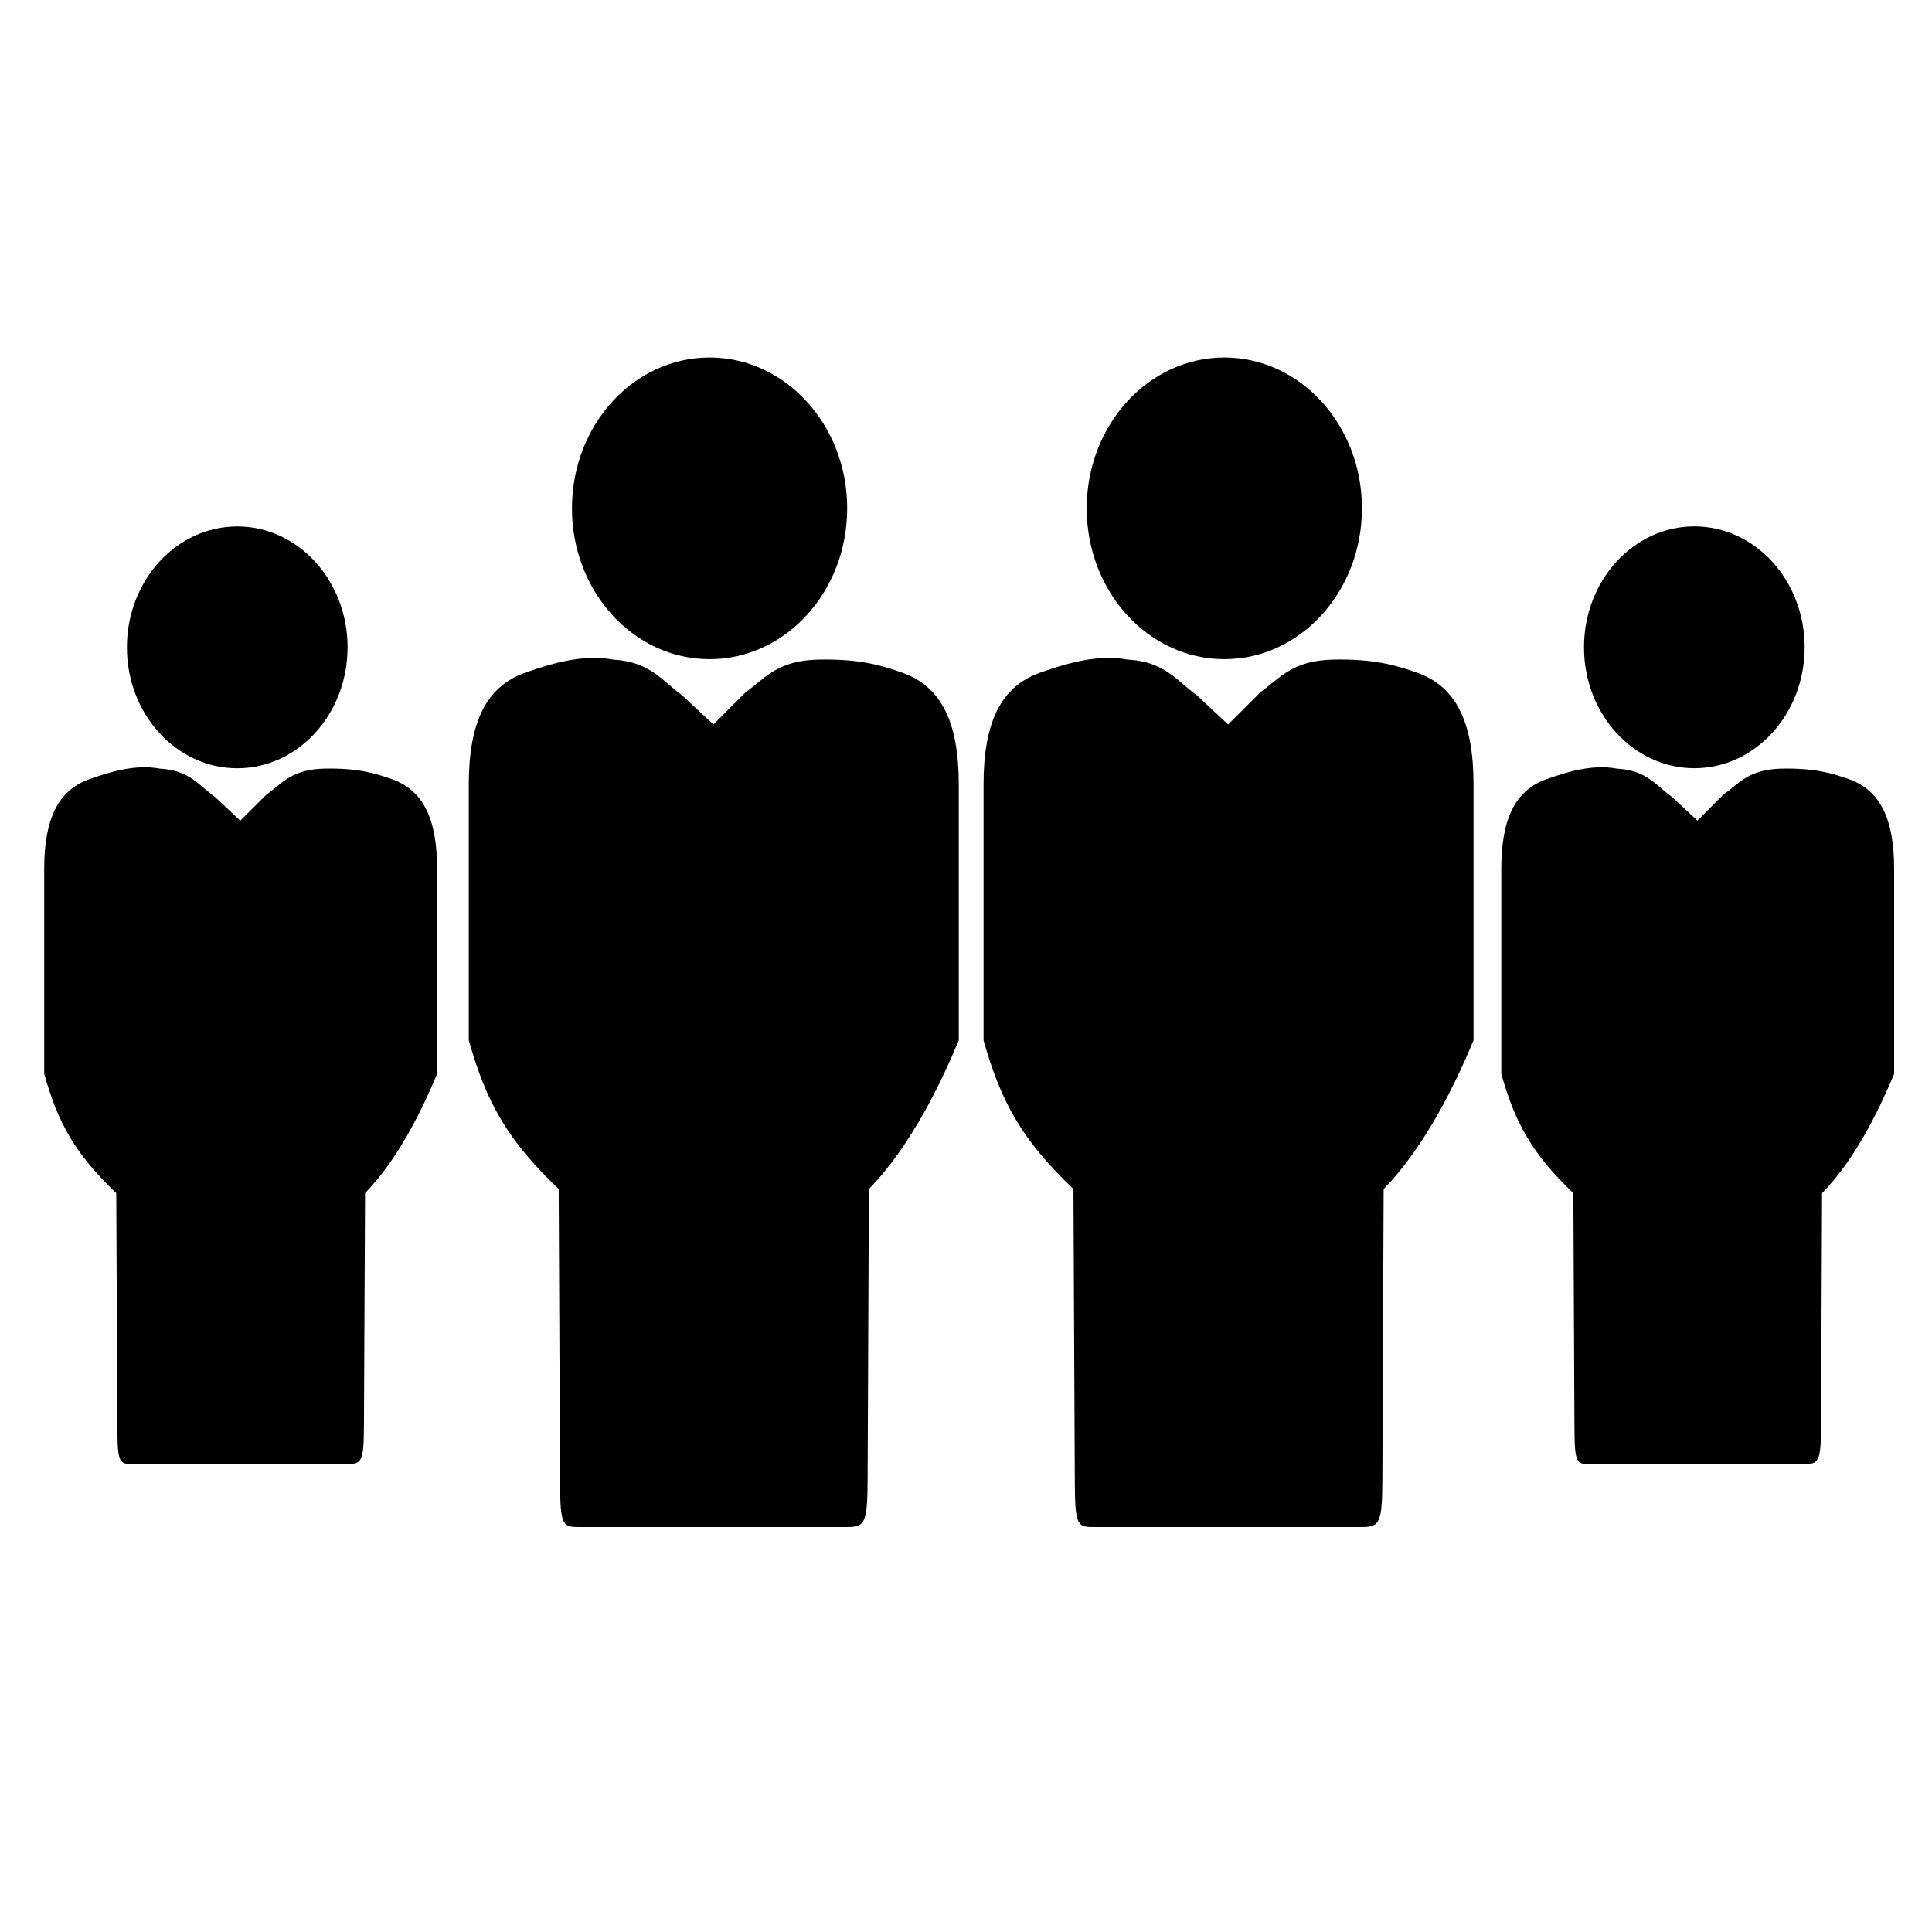 <?xml version="1.0" encoding="UTF-8" standalone="no"?>
<!-- Created with Inkscape (http://www.inkscape.org/) -->

<svg
   xmlns:dc="http://purl.org/dc/elements/1.1/"
   xmlns:cc="http://creativecommons.org/ns#"
   xmlns:rdf="http://www.w3.org/1999/02/22-rdf-syntax-ns#"
   xmlns:svg="http://www.w3.org/2000/svg"
   xmlns="http://www.w3.org/2000/svg"
   xmlns:sodipodi="http://sodipodi.sourceforge.net/DTD/sodipodi-0.dtd"
   xmlns:inkscape="http://www.inkscape.org/namespaces/inkscape"
   version="1.1"
   id="svg848"
   width="25"
   height="25"
   viewBox="0 0 25 25"
   sodipodi:docname="team4.svg"
   inkscape:version="0.92.2 (5c3e80d, 2017-08-06)">
  <defs
     id="defs852" />
  <sodipodi:namedview
     pagecolor="#ffffff"
     bordercolor="#666666"
     borderopacity="1"
     objecttolerance="10"
     gridtolerance="10"
     guidetolerance="10"
     inkscape:pageopacity="0"
     inkscape:pageshadow="2"
     inkscape:window-width="1492"
     inkscape:window-height="711"
     id="namedview850"
     showgrid="false"
     inkscape:zoom="15.733333"
     inkscape:cx="14.688838"
     inkscape:cy="8.9781743"
     inkscape:window-x="0"
     inkscape:window-y="0"
     inkscape:window-maximized="0"
     inkscape:current-layer="svg848"
     fit-margin-top="0"
     fit-margin-left="0"
     fit-margin-right="0"
     fit-margin-bottom="0" />
  <g
     id="g1541"
     transform="matrix(0.609,0,0,0.609,0.883,4.626)">
    <path
       sodipodi:nodetypes="cccccsccccccccsccc"
       inkscape:connector-curvature="0"
       id="path1401-2"
       d="m 14.396,7.11 -0.688,0.688 -0.67,-0.625 c -0.417,-0.297 -0.665,-0.71 -1.463,-0.754 -0.642,-0.12 -1.304,0.082 -1.861,0.277 -0.842,0.295 -1.203,1.069 -1.203,2.379 v 5.434 c 0.371,1.313 0.815,2.115 1.91,3.16 l 0.029,6.232 c 0.004,0.951 0.059,0.953 0.453,0.949 h 5.627 c 0.394,0 0.451,-0.059 0.455,-1.01 l 0.027,-6.172 c 0.895,-0.913 1.544,-2.279 1.91,-3.16 V 9.075 c 0,-1.31 -0.361,-2.083 -1.203,-2.379 -0.418,-0.147 -0.894,-0.296 -1.776,-0.277 -0.881,0.019 -1.131,0.395 -1.548,0.691 z"
       style="fill:#000000" />
    <ellipse
       style="stroke-width:1.08"
       ry="3.205"
       rx="2.924"
       cy="3.205"
       cx="13.627"
       id="path1403-4" />
  </g>
  <g
     id="g1537"
     transform="matrix(0.749,0,0,0.749,-0.38,2.694)">
    <path
       sodipodi:nodetypes="cccccsccccccccsccc"
       inkscape:connector-curvature="0"
       id="path1401-2-5"
       d="M 5.108,10.133 4.659,10.581 4.223,10.173 C 3.951,9.98 3.789,9.711 3.269,9.682 2.85,9.604 2.419,9.735 2.056,9.863 1.507,10.055 1.271,10.56 1.271,11.414 v 3.542 c 0.242,0.856 0.532,1.379 1.245,2.06 l 0.019,4.063 c 0.003,0.62 0.039,0.621 0.295,0.619 h 3.668 c 0.257,0 0.294,-0.038 0.297,-0.658 L 6.814,17.016 C 7.397,16.421 7.82,15.53 8.059,14.956 V 11.414 C 8.059,10.56 7.824,10.055 7.275,9.863 7.002,9.767 6.692,9.67 6.117,9.682 5.542,9.694 5.38,9.939 5.108,10.133 Z"
       style="fill:#000000;stroke-width:0.652" />
    <ellipse
       style="stroke-width:0.704"
       ry="2.089"
       rx="1.906"
       cy="7.587"
       cx="4.606"
       id="path1403-4-7" />
  </g>
  <g
     id="g1533"
     transform="matrix(0.749,0,0,0.749,4.878,2.453)">
    <path
       sodipodi:nodetypes="cccccsccccccccsccc"
       inkscape:connector-curvature="0"
       id="path1401-2-5-8"
       d="m 23.26,10.454 -0.448,0.448 -0.437,-0.407 c -0.272,-0.194 -0.434,-0.463 -0.954,-0.491 -0.418,-0.078 -0.85,0.053 -1.213,0.181 -0.549,0.193 -0.784,0.697 -0.784,1.551 v 3.542 c 0.242,0.856 0.532,1.379 1.245,2.06 l 0.019,4.063 c 0.003,0.62 0.039,0.621 0.295,0.619 h 3.668 c 0.257,0 0.294,-0.038 0.297,-0.658 l 0.018,-4.024 c 0.584,-0.595 1.006,-1.486 1.245,-2.06 v -3.542 c 1e-6,-0.854 -0.235,-1.358 -0.784,-1.551 -0.272,-0.096 -0.583,-0.193 -1.158,-0.181 -0.575,0.012 -0.737,0.257 -1.009,0.451 z"
       style="fill:#000000;stroke-width:0.652" />
    <ellipse
       style="stroke-width:0.704"
       ry="2.089"
       rx="1.906"
       cy="7.908"
       cx="22.759"
       id="path1403-4-7-3" />
  </g>
  <g
     transform="matrix(0.609,0,0,0.609,7.544,4.626)"
     id="g1541-5">
    <path
       sodipodi:nodetypes="cccccsccccccccsccc"
       inkscape:connector-curvature="0"
       id="path1401-2-4"
       d="m 14.396,7.11 -0.688,0.688 -0.67,-0.625 c -0.417,-0.297 -0.665,-0.71 -1.463,-0.754 -0.642,-0.12 -1.304,0.082 -1.861,0.277 -0.842,0.295 -1.203,1.069 -1.203,2.379 v 5.434 c 0.371,1.313 0.815,2.115 1.91,3.16 l 0.029,6.232 c 0.004,0.951 0.059,0.953 0.453,0.949 h 5.627 c 0.394,0 0.451,-0.059 0.455,-1.01 l 0.027,-6.172 c 0.895,-0.913 1.544,-2.279 1.91,-3.16 V 9.075 c 0,-1.31 -0.361,-2.083 -1.203,-2.379 -0.418,-0.147 -0.894,-0.296 -1.776,-0.277 -0.881,0.019 -1.131,0.395 -1.548,0.691 z"
       style="fill:#000000" />
    <ellipse
       style="stroke-width:1.08"
       ry="3.205"
       rx="2.924"
       cy="3.205"
       cx="13.627"
       id="path1403-4-79" />
  </g>
</svg>
